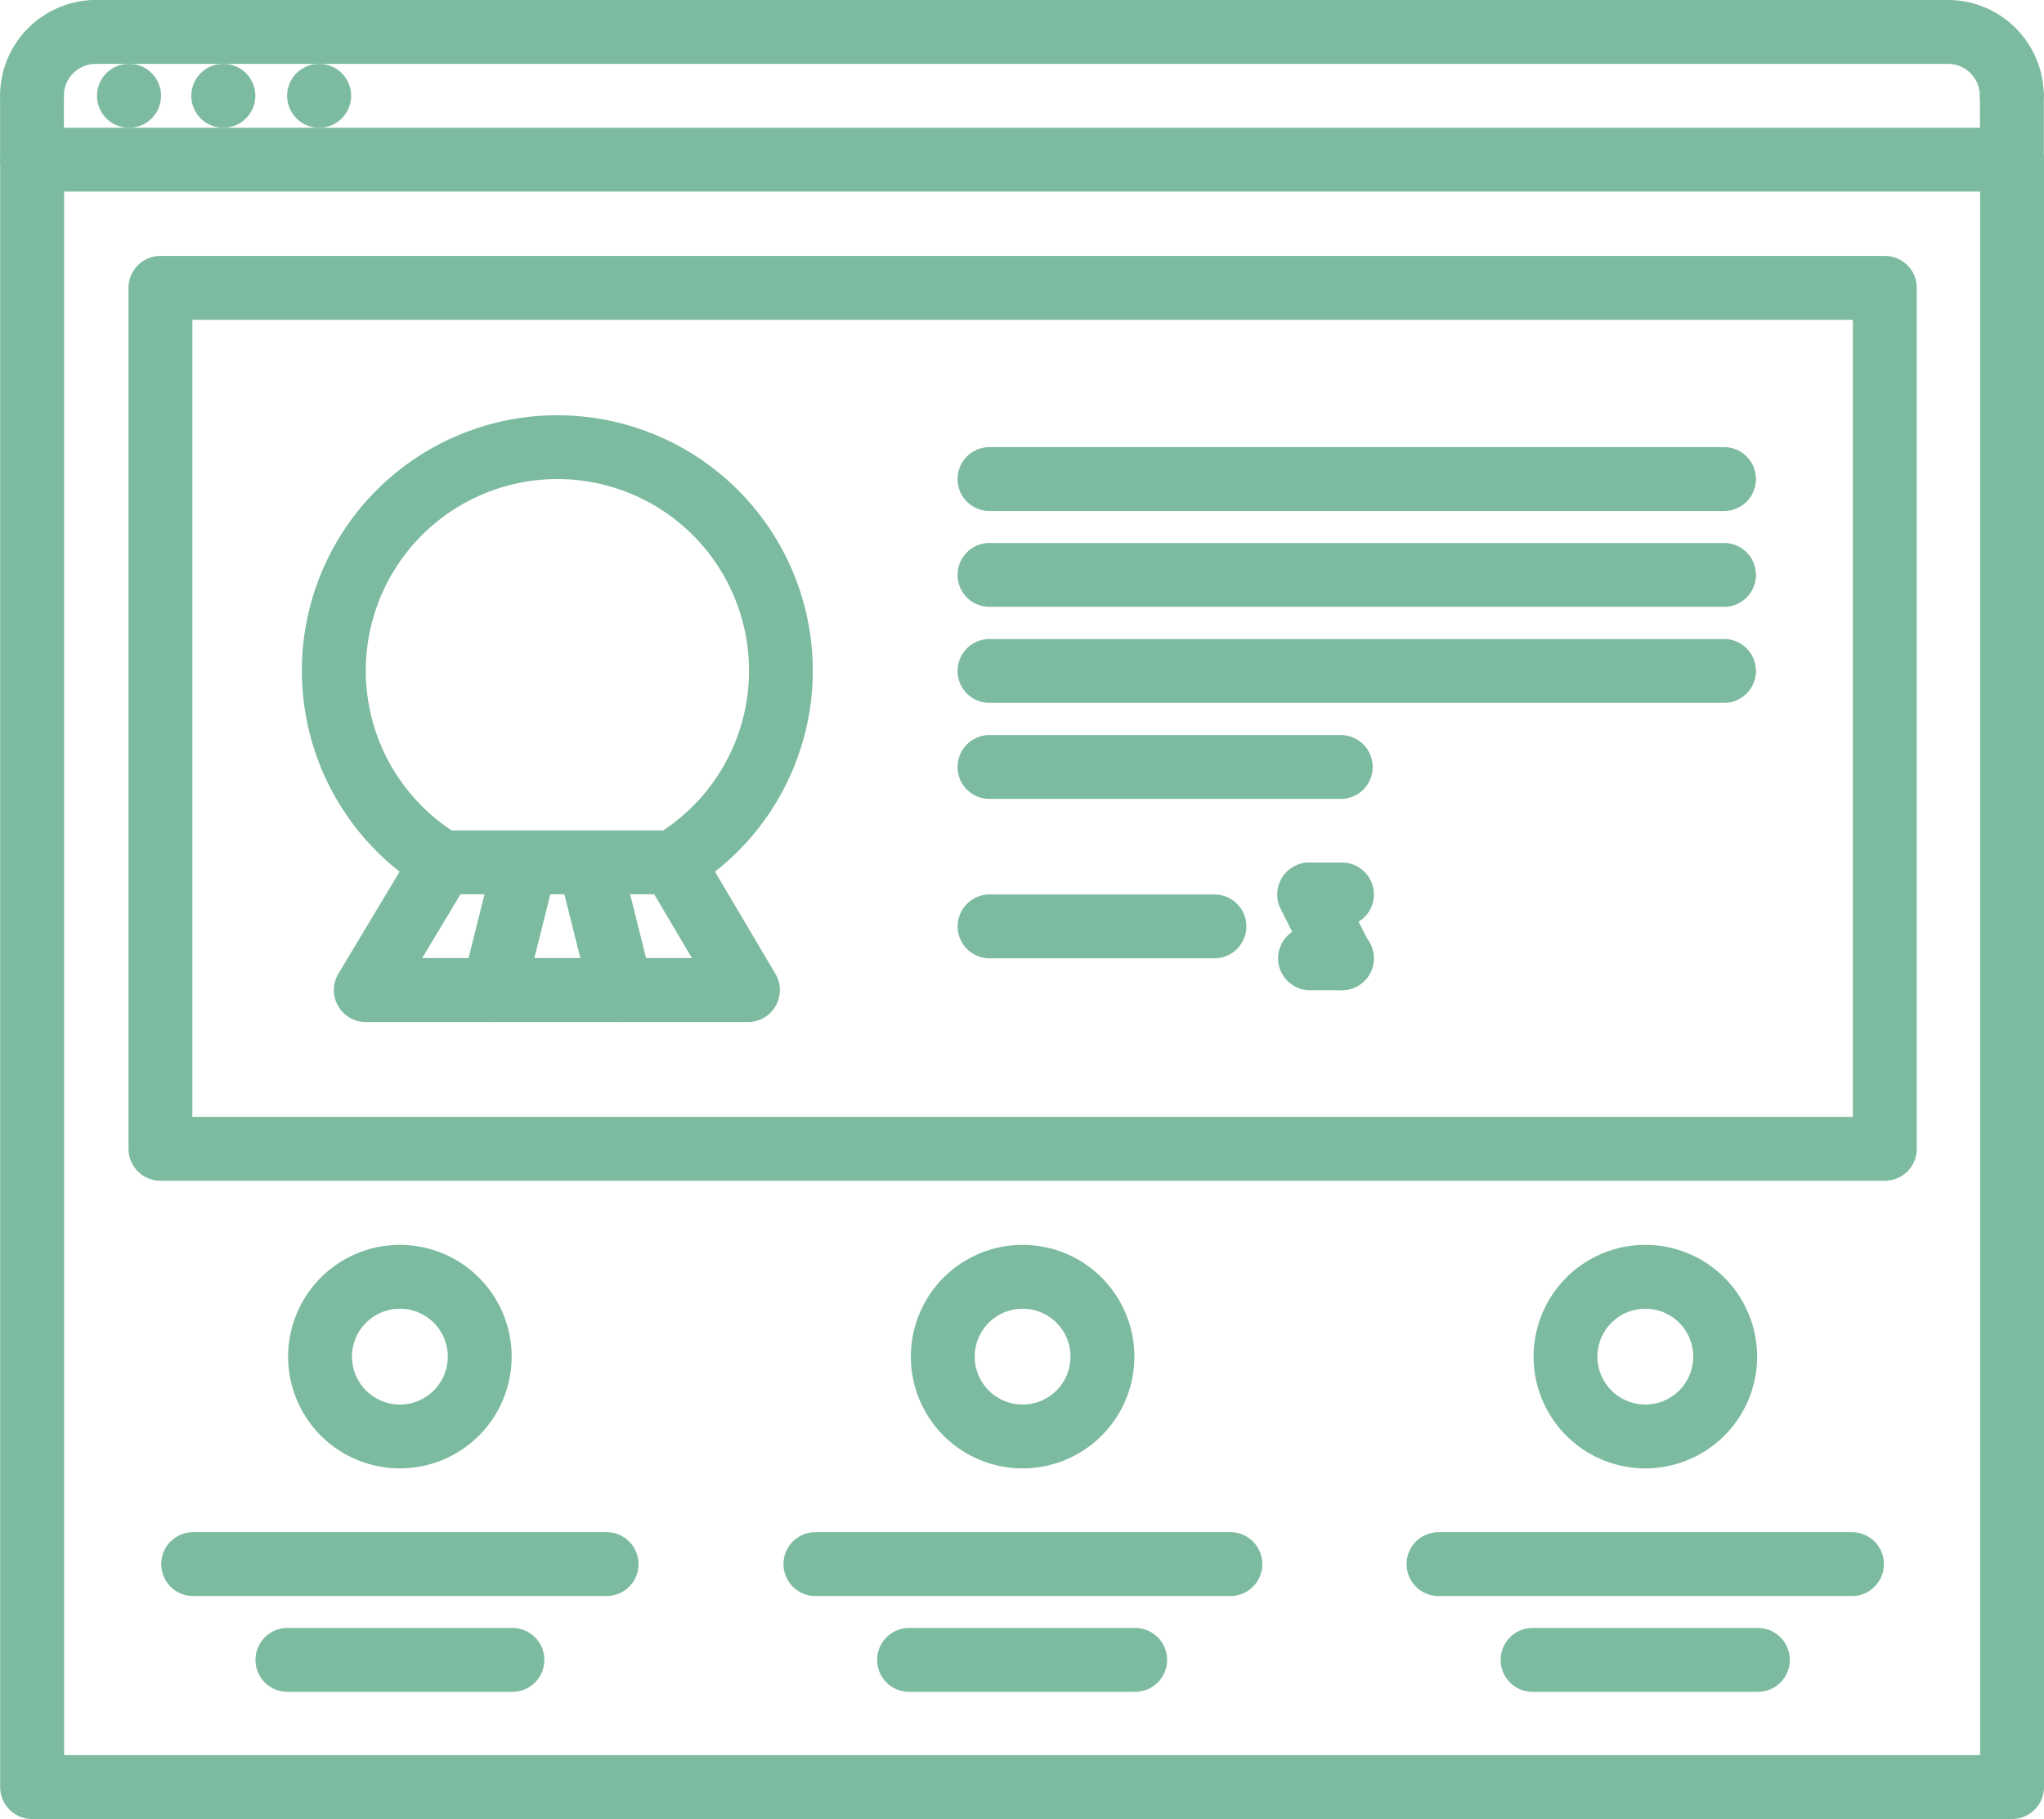 <svg id="fortune-teller" xmlns="http://www.w3.org/2000/svg" width="111.665" height="99.381" viewBox="0 0 111.665 99.381">
  <defs>
    <style>
      .cls-1 {
        fill: #7dbba0;
      }
    </style>
  </defs>
  <g id="Group_3284" data-name="Group 3284">
    <g id="Group_3283" data-name="Group 3283">
      <path id="Path_4831" data-name="Path 4831" class="cls-1" d="M4.764,9.006a1.745,1.745,0,0,1-.017-3.489h.017a1.745,1.745,0,1,1,0,3.489Z" transform="translate(2.248 -2.028)"/>
      <path id="Path_4832" data-name="Path 4832" class="cls-1" d="M7.764,9.006a1.745,1.745,0,1,1-.017-3.489h.017a1.745,1.745,0,0,1,0,3.489Z" transform="translate(4.482 -2.028)"/>
      <path id="Path_4833" data-name="Path 4833" class="cls-1" d="M10.764,9.006a1.745,1.745,0,1,1-.017-3.489h.017a1.745,1.745,0,0,1,0,3.489Z" transform="translate(6.716 -2.028)"/>
      <path id="Path_4834" data-name="Path 4834" class="cls-1" d="M109.91,99.92H1.748A1.744,1.744,0,0,1,0,98.175V9.261A1.744,1.744,0,0,1,1.748,7.517H109.91a1.744,1.744,0,0,1,1.745,1.745V98.175a1.744,1.744,0,0,1-1.745,1.745ZM3.493,96.431H108.166V11.006H3.493Z" transform="translate(0.01 -0.538)"/>
      <path id="Path_4835" data-name="Path 4835" class="cls-1" d="M1.741,10.495A1.744,1.744,0,0,1,0,8.75,5.239,5.239,0,0,1,5.23,3.517a1.745,1.745,0,0,1,0,3.489A1.746,1.746,0,0,0,3.485,8.75a1.744,1.744,0,0,1-1.745,1.745Z" transform="translate(0.004 -3.517)"/>
      <path id="Path_4836" data-name="Path 4836" class="cls-1" d="M1.741,12.495A1.744,1.744,0,0,1,0,10.75V7.261a1.745,1.745,0,0,1,3.489,0V10.75a1.744,1.744,0,0,1-1.745,1.745Z" transform="translate(0.004 -2.028)"/>
      <path id="Path_4837" data-name="Path 4837" class="cls-1" d="M65.23,10.495A1.744,1.744,0,0,1,63.485,8.75a1.746,1.746,0,0,0-1.745-1.745,1.745,1.745,0,1,1,0-3.489A5.239,5.239,0,0,1,66.974,8.75a1.744,1.744,0,0,1-1.745,1.745Z" transform="translate(44.677 -3.517)"/>
      <path id="Path_4838" data-name="Path 4838" class="cls-1" d="M63.741,12.495A1.744,1.744,0,0,1,62,10.75V7.261a1.745,1.745,0,0,1,3.489,0V10.75a1.744,1.744,0,0,1-1.745,1.745Z" transform="translate(46.166 -2.028)"/>
      <path id="Path_4839" data-name="Path 4839" class="cls-1" d="M104.924,7.006H3.741a1.745,1.745,0,1,1,0-3.489H104.924a1.745,1.745,0,0,1,0,3.489Z" transform="translate(1.493 -3.517)"/>
    </g>
    <path id="Path_4840" data-name="Path 4840" class="cls-1" d="M29.435,54.99H6.766a1.745,1.745,0,0,1,0-3.489H29.435a1.745,1.745,0,0,1,0,3.489Z" transform="translate(3.745 32.21)"/>
    <path id="Path_4841" data-name="Path 4841" class="cls-1" d="M68.433,54.99H45.764a1.745,1.745,0,0,1,0-3.489H68.433a1.745,1.745,0,0,1,0,3.489Z" transform="translate(32.782 32.21)"/>
    <path id="Path_4842" data-name="Path 4842" class="cls-1" d="M48.921,54.99H26.252a1.745,1.745,0,0,1,0-3.489H48.921a1.745,1.745,0,1,1,0,3.489Z" transform="translate(18.254 32.21)"/>
    <path id="Path_4843" data-name="Path 4843" class="cls-1" d="M41.5,57.99H29.233a1.745,1.745,0,1,1,0-3.489H41.5a1.745,1.745,0,1,1,0,3.489Z" transform="translate(20.473 34.444)"/>
    <path id="Path_4844" data-name="Path 4844" class="cls-1" d="M60.98,57.99H48.758a1.745,1.745,0,1,1,0-3.489H60.98a1.745,1.745,0,1,1,0,3.489Z" transform="translate(35.011 34.444)"/>
    <path id="Path_4845" data-name="Path 4845" class="cls-1" d="M21.974,57.99H9.766a1.745,1.745,0,1,1,0-3.489H21.974a1.745,1.745,0,1,1,0,3.489Z" transform="translate(5.979 34.444)"/>
    <path id="Path_4846" data-name="Path 4846" class="cls-1" d="M99.97,62.059H5.764A1.744,1.744,0,0,1,4.02,60.315V13.277a1.744,1.744,0,0,1,1.745-1.745H99.97a1.744,1.744,0,0,1,1.745,1.745V60.315a1.744,1.744,0,0,1-1.745,1.745ZM7.509,58.57H98.225V15.021H7.509Z" transform="translate(3 2.451)"/>
    <path id="Path_4847" data-name="Path 4847" class="cls-1" d="M71.878,24.011H31.751a1.745,1.745,0,1,1,0-3.489H71.878a1.745,1.745,0,0,1,0,3.489Z" transform="translate(22.348 9.144)"/>
    <path id="Path_4848" data-name="Path 4848" class="cls-1" d="M71.878,21.009H31.751a1.745,1.745,0,1,1,0-3.489H71.878a1.745,1.745,0,0,1,0,3.489Z" transform="translate(22.348 6.909)"/>
    <path id="Path_4849" data-name="Path 4849" class="cls-1" d="M71.878,27.018H31.751a1.745,1.745,0,1,1,0-3.489H71.878a1.745,1.745,0,0,1,0,3.489Z" transform="translate(22.348 11.384)"/>
    <path id="Path_4850" data-name="Path 4850" class="cls-1" d="M50.94,30.026H31.751a1.745,1.745,0,1,1,0-3.489H50.94a1.745,1.745,0,0,1,0,3.489Z" transform="translate(22.348 13.623)"/>
    <path id="Path_4851" data-name="Path 4851" class="cls-1" d="M43.953,35.018h-12.2a1.745,1.745,0,1,1,0-3.489h12.2a1.745,1.745,0,1,1,0,3.489Z" transform="translate(22.35 17.34)"/>
    <path id="Path_4852" data-name="Path 4852" class="cls-1" d="M43.488,34.018H41.737a1.745,1.745,0,0,1,0-3.489h1.751a1.745,1.745,0,1,1,0,3.489Z" transform="translate(29.783 16.596)"/>
    <path id="Path_4853" data-name="Path 4853" class="cls-1" d="M43.49,37.507a1.746,1.746,0,0,1-1.561-.963l-1.751-3.489A1.744,1.744,0,1,1,43.3,31.492l1.751,3.489a1.745,1.745,0,0,1-1.557,2.527Z" transform="translate(29.783 16.596)"/>
    <path id="Path_4854" data-name="Path 4854" class="cls-1" d="M43.485,36.018H41.741a1.745,1.745,0,0,1,0-3.489h1.745a1.745,1.745,0,1,1,0,3.489Z" transform="translate(29.786 18.085)"/>
    <path id="Path_4855" data-name="Path 4855" class="cls-1" d="M15.124,54.715a6.106,6.106,0,1,1,6.106-6.106,6.106,6.106,0,0,1-6.106,6.106Zm0-8.723a2.617,2.617,0,1,0,2.617,2.617,2.617,2.617,0,0,0-2.617-2.617Z" transform="translate(6.722 25.511)"/>
    <path id="Path_4856" data-name="Path 4856" class="cls-1" d="M34.625,54.715a6.106,6.106,0,1,1,6.106-6.106,6.106,6.106,0,0,1-6.106,6.106Zm0-8.723a2.617,2.617,0,1,0,2.617,2.617,2.617,2.617,0,0,0-2.617-2.617Z" transform="translate(21.241 25.511)"/>
    <path id="Path_4857" data-name="Path 4857" class="cls-1" d="M54.126,54.715a6.106,6.106,0,1,1,6.106-6.106,6.106,6.106,0,0,1-6.106,6.106Zm0-8.723a2.617,2.617,0,1,0,2.617,2.617,2.617,2.617,0,0,0-2.617-2.617Z" transform="translate(35.76 25.511)"/>
  </g>
  <g id="Group_3285" data-name="Group 3285" transform="translate(16.495 22.688)">
    <path id="Path_4858" data-name="Path 4858" class="cls-1" d="M29.692,42.693a1.745,1.745,0,0,1-.9-3.24,10.468,10.468,0,1,0-10.769,0,1.745,1.745,0,1,1-1.8,2.992,13.956,13.956,0,1,1,14.36,0,1.734,1.734,0,0,1-.9.249Z" transform="translate(-9.451 -16.522)"/>
    <path id="Path_4859" data-name="Path 4859" class="cls-1" d="M33.074,39.991H12.2a1.744,1.744,0,0,1-1.5-2.642l4.186-6.978a1.745,1.745,0,0,1,1.5-.847H28.946a1.742,1.742,0,0,1,1.5.857l4.128,6.978a1.743,1.743,0,0,1-1.5,2.632ZM15.276,36.5H30.014l-2.063-3.489H17.37Z" transform="translate(-8.707 -6.841)"/>
    <path id="Path_4860" data-name="Path 4860" class="cls-1" d="M16.2,39.99A1.747,1.747,0,0,1,14.5,37.823l1.745-6.978a1.744,1.744,0,0,1,3.383.845l-1.745,6.978A1.742,1.742,0,0,1,16.2,39.99Z" transform="translate(-5.728 -6.841)"/>
    <path id="Path_4861" data-name="Path 4861" class="cls-1" d="M20.938,39.99a1.742,1.742,0,0,1-1.69-1.322L17.5,31.69a1.744,1.744,0,0,1,3.383-.845l1.745,6.978a1.747,1.747,0,0,1-1.693,2.167Z" transform="translate(-3.495 -6.841)"/>
  </g>
</svg>
